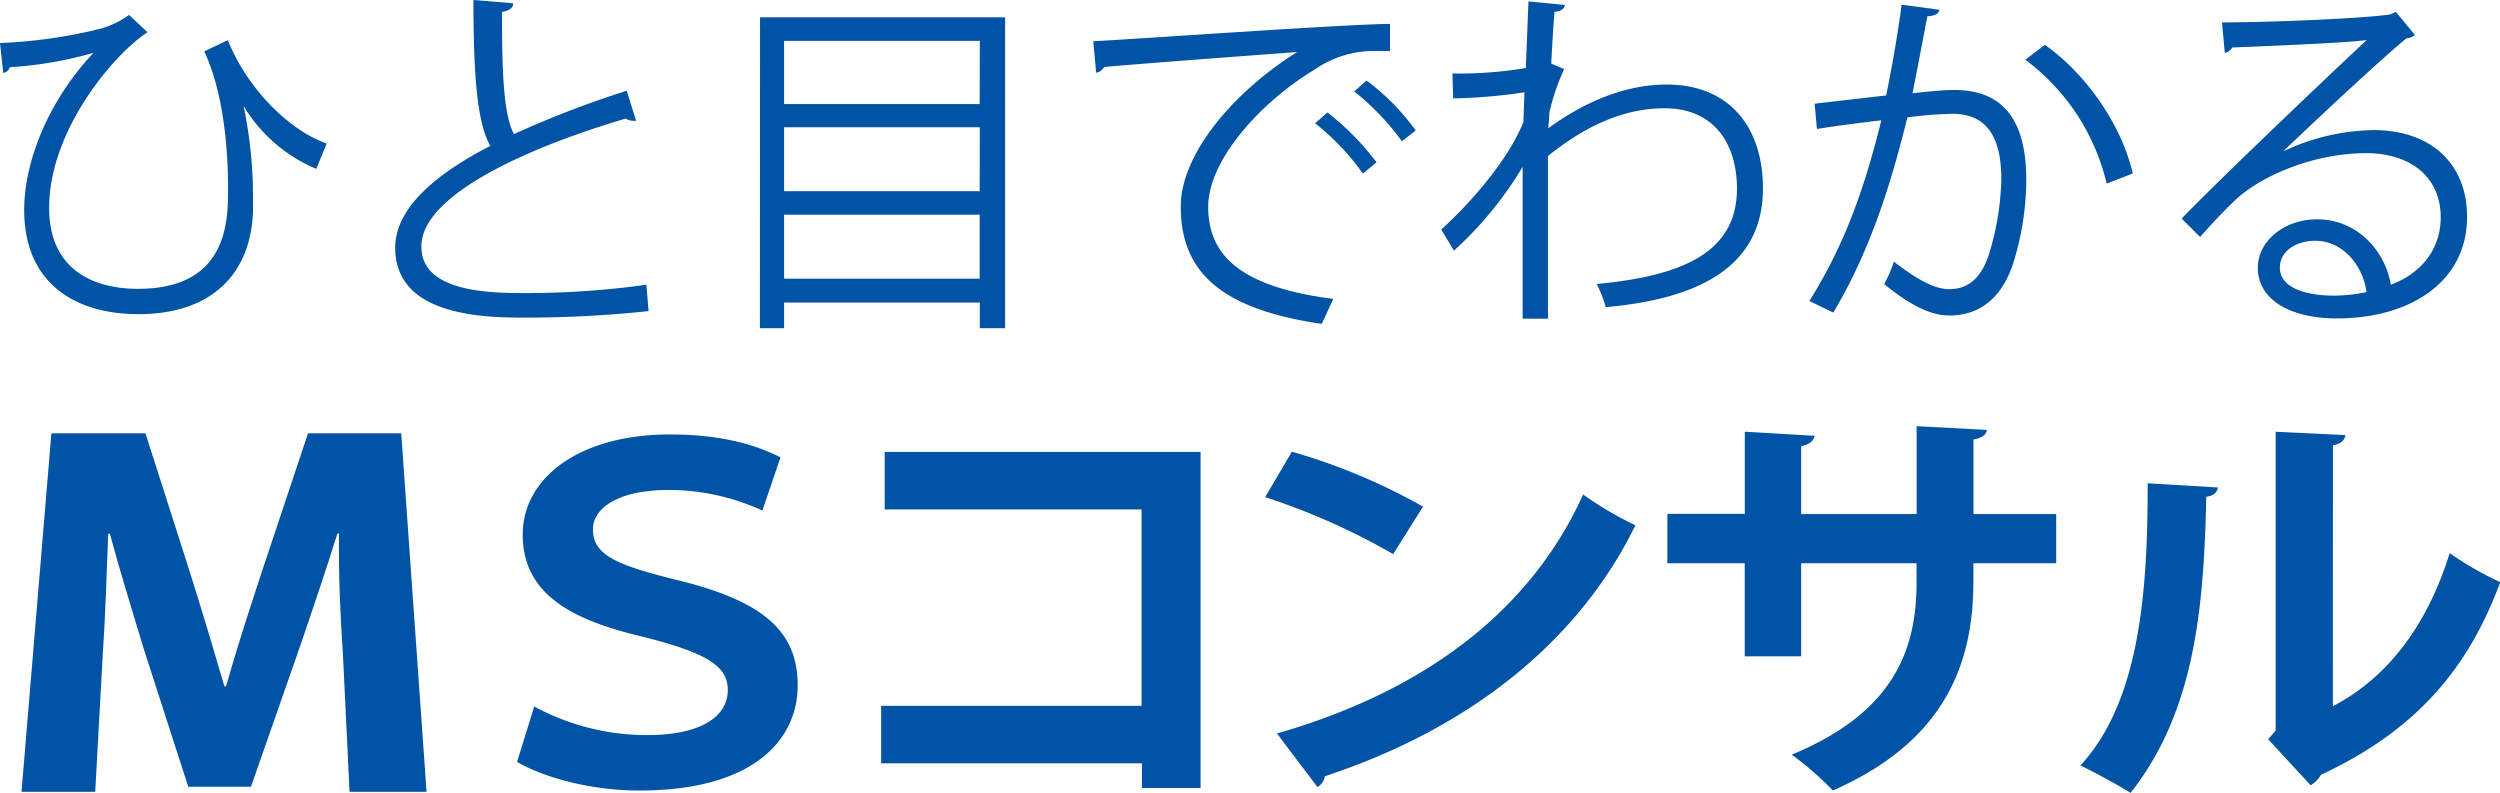 <svg xmlns="http://www.w3.org/2000/svg" viewBox="0 0 334.78 106.17"><defs><style>.cls-1{fill:#0053a5;}</style></defs><title>アセット 3</title><g id="レイヤー_2" data-name="レイヤー 2"><g id="レイヤー_1-2" data-name="レイヤー 1"><path class="cls-1" d="M0,5.76A66.32,66.32,0,0,0,13.55,3.82,12.14,12.14,0,0,0,17.28,2l2.47,2.32c-4.6,3-13.17,13.21-13.17,23.52,0,8.08,5.66,10.84,11.91,10.84,12.05,0,12.05-9.15,12.05-13.41,0-6.1-.77-13.26-3.19-18.39l3.15-1.5C33.3,12.25,39,17.57,43.75,19.22l-1.4,3.39a20.65,20.65,0,0,1-9.73-8.42h0a59.89,59.89,0,0,1,1.26,12.58v1.55c-.29,8.28-5.47,13.75-15.34,13.75C10,42.06,3.24,37.9,3.24,28.12c0-6.68,3.39-14.81,9.29-21.05A52.36,52.36,0,0,1,1.31,9a1.1,1.1,0,0,1-.87.77Z"/><path class="cls-1" d="M85.18,16.17a.93.93,0,0,1-.39,0,1.9,1.9,0,0,1-1-.29C69.4,20.13,56.38,26.48,56.43,33c0,4.65,5.13,6.24,13,6.24a116.12,116.12,0,0,0,17.13-1.11l.29,3.53a156.2,156.2,0,0,1-17.33.87c-9.58,0-16.55-2.23-16.6-9.34,0-5.18,5.13-9.73,12.73-13.65C64,16.55,63.4,10.94,63.4,0l5.32.44c0,.63-.53,1-1.5,1.16,0,8.47.24,13.75,1.6,16.36a136.6,136.6,0,0,1,15.1-5.81Z"/><path class="cls-1" d="M101.78,2.32H134.6V43.95h-3.39V40.51H105v3.44h-3.24Zm29.43,3.15H105v8.47h26.19Zm0,11.57H105V25.6h26.19ZM105,37.32h26.19V28.75H105Z"/><path class="cls-1" d="M146.4,5.52c3.63-.14,33.45-2.27,39.74-2.32l0,3.63c-.63,0-1.21,0-1.79,0a13.94,13.94,0,0,0-8.28,2.47c-7.26,4.36-14.28,12.15-14.28,18.39,0,6.78,4.74,10.79,16.75,12.34L177,43.37c-13.75-2-18.88-7.11-18.88-15.73,0-6.82,6.73-15.1,15.58-20.67-5.32.39-19.6,1.45-25.85,2a1.47,1.47,0,0,1-1.06.77Zm31.36,9.54a35.73,35.73,0,0,1,6.58,6.68l-1.84,1.5a32.31,32.31,0,0,0-6.39-6.73ZM183,10.79a30.66,30.66,0,0,1,6.58,6.68l-1.84,1.45a34.28,34.28,0,0,0-6.39-6.68Z"/><path class="cls-1" d="M204.68.19l4.89.48c-.15.58-.58.82-1.4.92-.19,2.27-.34,4.94-.44,6.92.29.15.77.34,1.74.73a29.28,29.28,0,0,0-2,5.86c0,1-.1,1.31-.14,2.08,5.23-3.82,10.7-5.86,15.83-5.86,8.47,0,12.92,5.76,12.92,13.89,0,10.16-8,14.76-21.05,15.92a17.12,17.12,0,0,0-1.21-3.1c12-1.11,18.78-4.5,18.78-12.78,0-5.91-3-10.75-9.68-10.75-5.08,0-10.16,2-15.63,6.39,0,7,0,15.34,0,21.78h-3.39c0-2.9,0-17.13,0-20.33a49.45,49.45,0,0,1-9.2,11.23L193,30.73c3.82-3.44,8.91-9.2,11-14.37l.14-4a73.26,73.26,0,0,1-9.54.82l-.1-3.34a53.92,53.92,0,0,0,9.83-.73Z"/><path class="cls-1" d="M259.7,1.31c-.1.58-.68.82-1.6.87-.53,2.71-1.4,7.41-2,10.31,2.18-.24,4.16-.44,5.37-.44,7.36-.1,9.87,4.79,9.87,12.05a37.71,37.71,0,0,1-1.65,10.84c-1.5,4.94-4.6,7.31-8.62,7.31-2,0-4.6-.82-8.76-4.21a18.13,18.13,0,0,0,1.31-3c3.87,3,5.9,3.68,7.41,3.68,2.76,0,4.4-1.74,5.37-4.84A36.53,36.53,0,0,0,268,24c0-5.52-1.84-8.81-6.68-8.76a55.88,55.88,0,0,0-5.9.48c-2.42,9.87-5.28,18.34-9.92,26.14l-3.2-1.55c4.7-7.5,7.36-15,9.63-24.2-2.47.29-6,.73-8.62,1.16L243,13.89c2.37-.29,6.34-.73,9.58-1.11.73-3.53,1.5-7.89,2.08-12.15Zm22.41,23.28A29,29,0,0,0,271.22,8l2.61-2C279,9.63,284,16.31,285.6,23.23Z"/><path class="cls-1" d="M305.83,20.23a29.34,29.34,0,0,1,12-2.81c7.7,0,12.54,4.5,12.54,11.62,0,8.76-7.7,13.6-17.42,13.6-6.29,0-10.6-2.52-10.6-6.78,0-3.58,3.53-6.49,7.94-6.49,5.47,0,9.15,4.36,9.87,8.76,3.87-1.45,6.68-4.55,6.68-9.05,0-5.23-3.87-8.57-10-8.57-7.26,0-14.37,3.24-17.57,6.34-1.45,1.36-3.34,3.39-4.65,4.89l-2.47-2.47c4.36-4.55,18.2-17.76,24.78-23.91-2.81.39-12.49.77-18,1a1.6,1.6,0,0,1-1,.73L297.55,3c6.53,0,19-.53,22.55-1.07l.73-.34L323.4,4.7a2.35,2.35,0,0,1-1.16.44c-3.44,2.81-12.63,11.42-16.41,15.05Zm6.68,19.36a21.18,21.18,0,0,0,4.4-.48c-.53-3.73-3.29-6.87-6.87-6.87-2.52,0-4.74,1.36-4.74,3.58C305.29,38.77,309.31,39.59,312.51,39.59Z"/><path class="cls-1" d="M45.92,87.57c-.37-5.49-.59-10.49-.52-16.11h-.22c-1.7,5.43-3.17,9.69-4.86,14.69l-6.71,19.2h-8.4l-6-18.58c-1.62-5.43-3-9.75-4.5-15.31h-.22c-.22,5.74-.37,10.8-.74,16.42l-1,18.15H2.88l4-48h12.6l6,18.76c1.84,5.86,3,9.75,4.57,15.12h.22c1.55-5.43,2.8-9.26,4.72-15.12l6.26-18.76H53.73l3.39,48H46.81Z"/><path class="cls-1" d="M71.54,94.61a31.69,31.69,0,0,0,15.08,3.83c7.23,0,10.84-2.46,10.84-6.05,0-3.24-2.87-5-11.65-7.19C76.59,83,70,79.57,70,71.6c0-7.67,7.67-13.42,19.69-13.42,6.79,0,11.34,1.32,14.83,3.06l-2.43,7.13a30,30,0,0,0-12.53-2.76c-6.92,0-10.16,2.52-10.16,5.27,0,3.66,3.61,4.91,12.09,7,10.78,2.76,15.33,6.71,15.33,13.9s-5.79,14.08-21.19,14.08c-6.67,0-12.9-1.8-16.39-3.83Z"/><path class="cls-1" d="M160.77,60.52v45h-7.85v-3.3H118v-7.7h34.87V68.22h-34.4v-7.7Z"/><path class="cls-1" d="M173,60.49a80.65,80.65,0,0,1,17.56,7.36l-4,6.35a90.51,90.51,0,0,0-17.14-7.63Zm-2,37.73c20.19-5.8,34.09-16.72,41-32a46,46,0,0,0,7,4.12c-7.43,15.21-21.75,27.08-41.58,33.6a2,2,0,0,1-1,1.45Z"/><path class="cls-1" d="M275.35,75.43H264.26v2.43c0,11.52-4.2,21.56-18.82,28a40.63,40.63,0,0,0-5.51-4.8c13.72-5.68,16.72-14.06,16.72-23.1V75.43H241.19V87.89h-7.55V75.43H223.28V68.81h10.37v-11l9.35.55c-.06.55-.66,1.21-1.8,1.38v9.1h15.46V57.07l9.41.5c-.06.61-.66,1.1-1.8,1.27v10h11.08Z"/><path class="cls-1" d="M297,65.28c-.06.62-.6,1.13-1.56,1.24-.3,16.16-1.92,29.23-10.13,39.65-1.74-1.07-4.61-2.65-6.71-3.66,8-8.73,9-23.37,9-37.79Zm15.4,29.29c8-4.17,12.94-11.77,15.64-20.5a44.13,44.13,0,0,0,6.77,3.89c-4.31,11.66-11.33,19.88-24,25.79a4,4,0,0,1-1.38,1.41L303.74,99l1-1.18v-40l9.35.45c-.12.62-.54,1.18-1.68,1.35Z"/></g></g></svg>